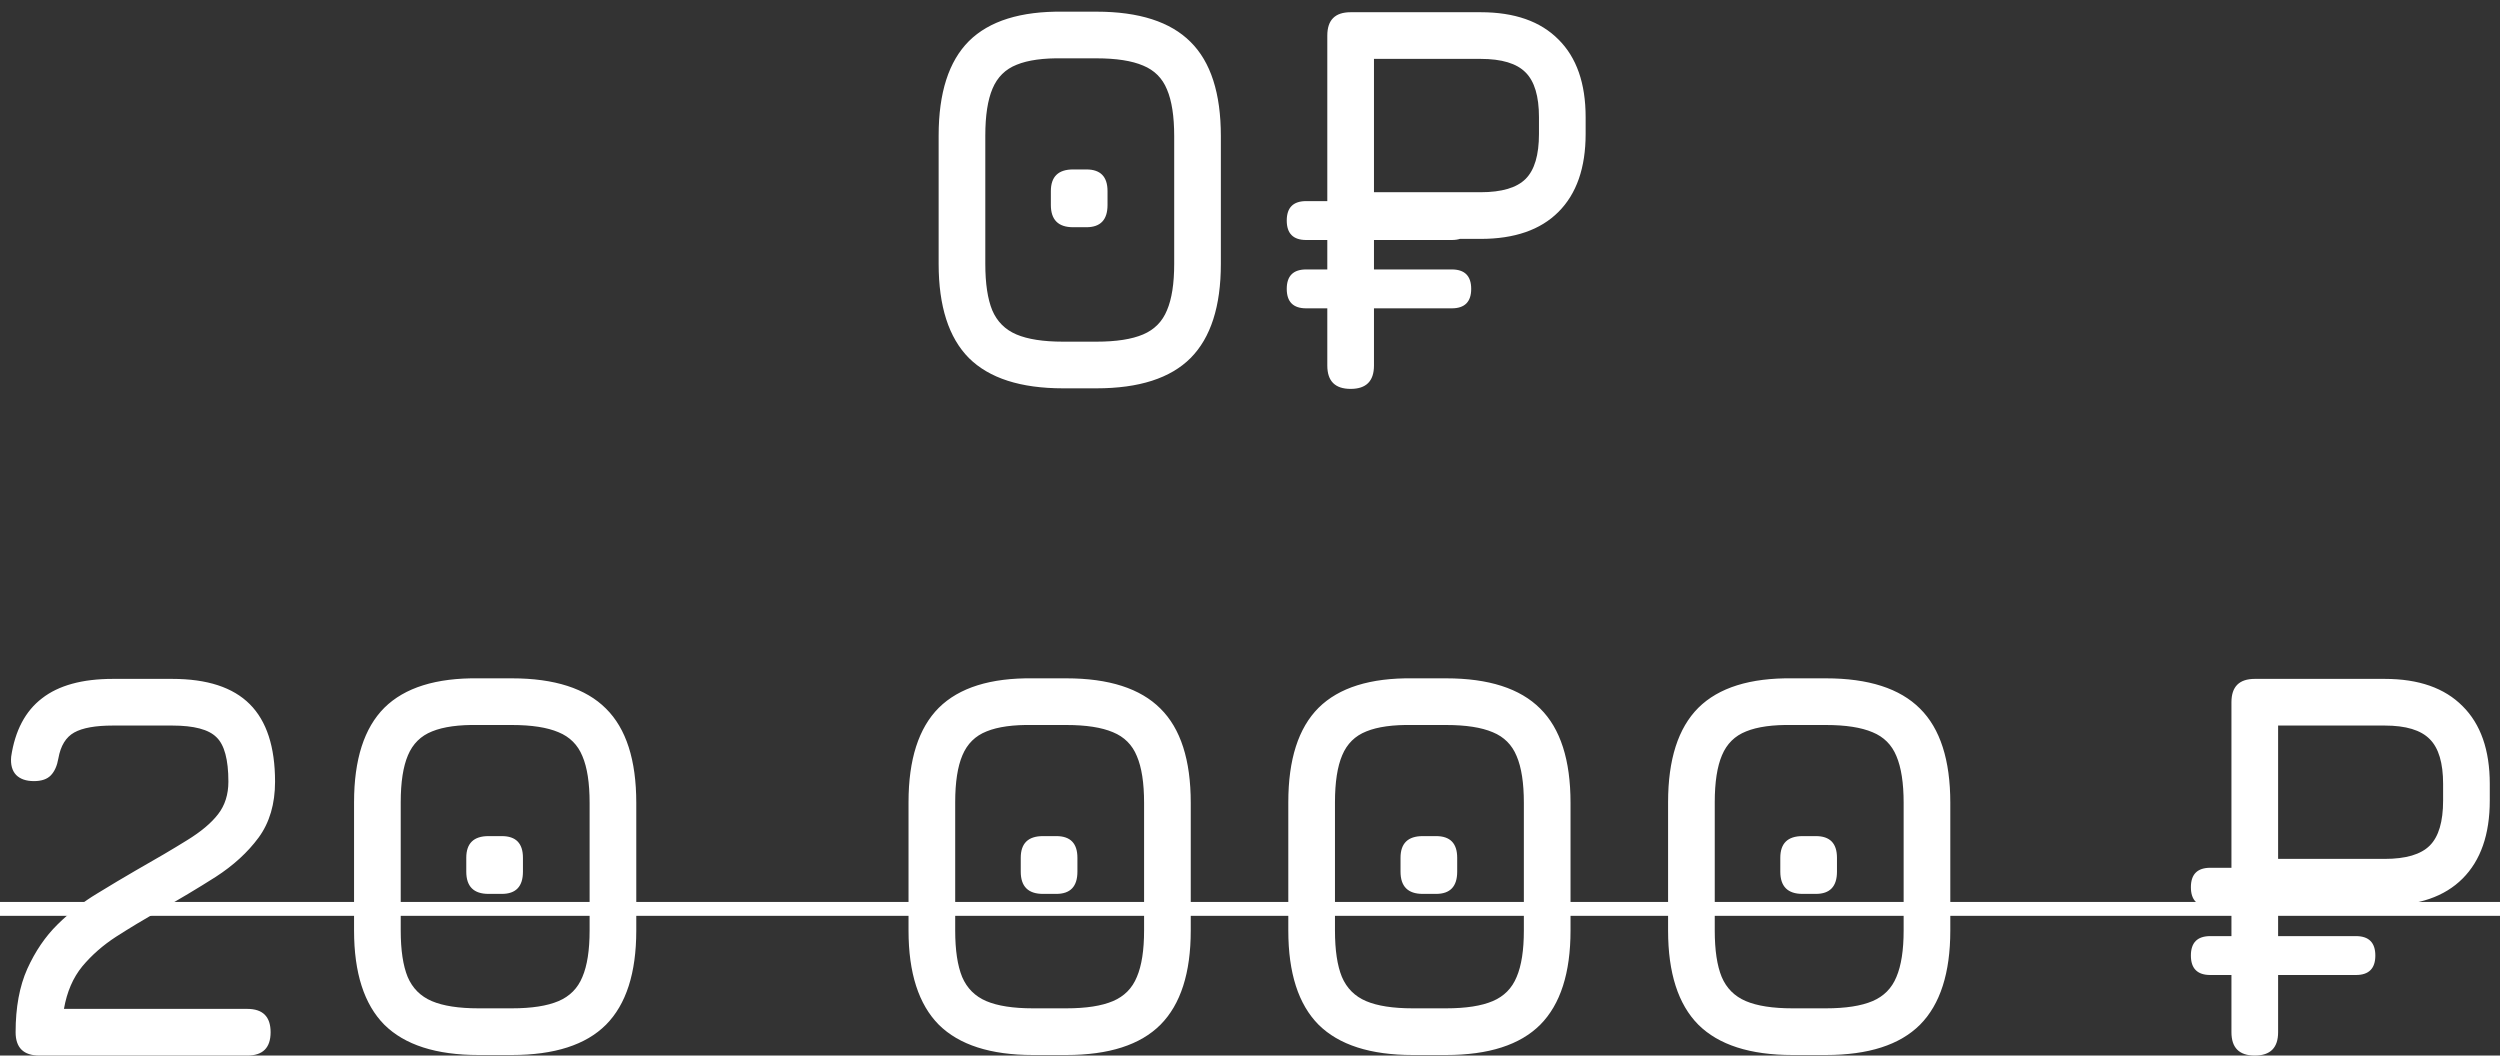 <?xml version="1.0" encoding="UTF-8"?> <svg xmlns="http://www.w3.org/2000/svg" width="90" height="38" viewBox="0 0 90 38" fill="none"><rect x="0" y="0" width="90" height="38" fill="#333333" stroke="none"/> <path d="M38.271 13.98C36.745 13.98 35.615 13.617 34.881 12.89C34.155 12.157 33.791 11.027 33.791 9.5V4.88C33.791 3.34 34.155 2.207 34.881 1.48C35.615 0.753 36.745 0.4 38.271 0.42H39.471C41.005 0.42 42.135 0.783 42.861 1.51C43.588 2.23 43.951 3.36 43.951 4.9V9.5C43.951 11.027 43.588 12.157 42.861 12.89C42.135 13.617 41.005 13.98 39.471 13.98H38.271ZM38.271 12.3H39.471C40.185 12.3 40.745 12.213 41.151 12.04C41.558 11.867 41.845 11.577 42.011 11.17C42.185 10.763 42.271 10.207 42.271 9.5V4.9C42.271 4.187 42.185 3.627 42.011 3.22C41.845 2.813 41.558 2.527 41.151 2.36C40.745 2.187 40.185 2.1 39.471 2.1H38.271C37.565 2.087 37.008 2.163 36.601 2.33C36.195 2.49 35.905 2.777 35.731 3.19C35.558 3.597 35.471 4.16 35.471 4.88V9.5C35.471 10.207 35.555 10.763 35.721 11.17C35.895 11.577 36.185 11.867 36.591 12.04C36.998 12.213 37.558 12.3 38.271 12.3ZM38.631 8.18C38.098 8.18 37.831 7.913 37.831 7.38V6.88C37.831 6.36 38.098 6.1 38.631 6.1H39.111C39.618 6.1 39.871 6.36 39.871 6.88V7.38C39.871 7.913 39.618 8.18 39.111 8.18H38.631ZM48.623 14C48.063 14 47.783 13.72 47.783 13.16V1.28C47.783 0.72 48.063 0.44 48.623 0.44H53.303C54.523 0.44 55.456 0.767 56.103 1.42C56.757 2.067 57.083 3 57.083 4.22V4.82C57.083 6.04 56.757 6.977 56.103 7.63C55.456 8.277 54.523 8.6 53.303 8.6H49.463V13.16C49.463 13.72 49.183 14 48.623 14ZM49.463 6.92H53.303C54.063 6.92 54.603 6.76 54.923 6.44C55.243 6.12 55.403 5.58 55.403 4.82V4.22C55.403 3.467 55.243 2.93 54.923 2.61C54.603 2.283 54.063 2.12 53.303 2.12H49.463V6.92ZM47.023 11.1C46.556 11.1 46.323 10.867 46.323 10.4C46.323 9.933 46.556 9.7 47.023 9.7H52.263C52.73 9.7 52.963 9.933 52.963 10.4C52.963 10.867 52.73 11.1 52.263 11.1H47.023ZM47.023 8.64C46.556 8.64 46.323 8.407 46.323 7.94C46.323 7.473 46.556 7.24 47.023 7.24H52.263C52.73 7.24 52.963 7.473 52.963 7.94C52.963 8.407 52.73 8.64 52.263 8.64H47.023ZM8.902 38H1.422C0.849 38 0.562 37.72 0.562 37.16C0.562 36.267 0.702 35.507 0.982 34.88C1.269 34.247 1.632 33.713 2.072 33.28C2.519 32.84 2.992 32.47 3.492 32.17C3.992 31.863 4.456 31.587 4.882 31.34C5.622 30.92 6.239 30.557 6.732 30.25C7.232 29.943 7.606 29.63 7.852 29.31C8.099 28.99 8.222 28.6 8.222 28.14C8.222 27.347 8.079 26.813 7.792 26.54C7.512 26.26 6.982 26.12 6.202 26.12H4.062C3.436 26.12 2.972 26.203 2.672 26.37C2.372 26.537 2.182 26.847 2.102 27.3C2.056 27.567 1.966 27.77 1.832 27.91C1.699 28.05 1.496 28.12 1.222 28.12C0.942 28.12 0.729 28.047 0.582 27.9C0.436 27.747 0.376 27.527 0.402 27.24C0.542 26.3 0.912 25.6 1.512 25.14C2.112 24.673 2.962 24.44 4.062 24.44H6.202C7.456 24.44 8.386 24.743 8.992 25.35C9.599 25.957 9.902 26.887 9.902 28.14C9.902 28.94 9.706 29.61 9.312 30.15C8.919 30.683 8.402 31.157 7.762 31.57C7.122 31.977 6.436 32.387 5.702 32.8C5.169 33.107 4.662 33.413 4.182 33.72C3.709 34.027 3.302 34.383 2.962 34.79C2.629 35.197 2.409 35.707 2.302 36.32H8.902C9.462 36.32 9.742 36.6 9.742 37.16C9.742 37.72 9.462 38 8.902 38ZM17.226 37.98C15.7 37.98 14.57 37.617 13.836 36.89C13.11 36.157 12.746 35.027 12.746 33.5V28.88C12.746 27.34 13.11 26.207 13.836 25.48C14.57 24.753 15.7 24.4 17.226 24.42H18.426C19.96 24.42 21.09 24.783 21.816 25.51C22.543 26.23 22.906 27.36 22.906 28.9V33.5C22.906 35.027 22.543 36.157 21.816 36.89C21.09 37.617 19.96 37.98 18.426 37.98H17.226ZM17.226 36.3H18.426C19.14 36.3 19.7 36.213 20.106 36.04C20.513 35.867 20.8 35.577 20.966 35.17C21.14 34.763 21.226 34.207 21.226 33.5V28.9C21.226 28.187 21.14 27.627 20.966 27.22C20.8 26.813 20.513 26.527 20.106 26.36C19.7 26.187 19.14 26.1 18.426 26.1H17.226C16.52 26.087 15.963 26.163 15.556 26.33C15.15 26.49 14.86 26.777 14.686 27.19C14.513 27.597 14.426 28.16 14.426 28.88V33.5C14.426 34.207 14.51 34.763 14.676 35.17C14.85 35.577 15.14 35.867 15.546 36.04C15.953 36.213 16.513 36.3 17.226 36.3ZM17.586 32.18C17.053 32.18 16.786 31.913 16.786 31.38V30.88C16.786 30.36 17.053 30.1 17.586 30.1H18.066C18.573 30.1 18.826 30.36 18.826 30.88V31.38C18.826 31.913 18.573 32.18 18.066 32.18H17.586ZM37.187 37.98C35.661 37.98 34.531 37.617 33.797 36.89C33.071 36.157 32.707 35.027 32.707 33.5V28.88C32.707 27.34 33.071 26.207 33.797 25.48C34.531 24.753 35.661 24.4 37.187 24.42H38.387C39.921 24.42 41.051 24.783 41.777 25.51C42.504 26.23 42.867 27.36 42.867 28.9V33.5C42.867 35.027 42.504 36.157 41.777 36.89C41.051 37.617 39.921 37.98 38.387 37.98H37.187ZM37.187 36.3H38.387C39.101 36.3 39.661 36.213 40.067 36.04C40.474 35.867 40.761 35.577 40.927 35.17C41.101 34.763 41.187 34.207 41.187 33.5V28.9C41.187 28.187 41.101 27.627 40.927 27.22C40.761 26.813 40.474 26.527 40.067 26.36C39.661 26.187 39.101 26.1 38.387 26.1H37.187C36.481 26.087 35.924 26.163 35.517 26.33C35.111 26.49 34.821 26.777 34.647 27.19C34.474 27.597 34.387 28.16 34.387 28.88V33.5C34.387 34.207 34.471 34.763 34.637 35.17C34.811 35.577 35.101 35.867 35.507 36.04C35.914 36.213 36.474 36.3 37.187 36.3ZM37.547 32.18C37.014 32.18 36.747 31.913 36.747 31.38V30.88C36.747 30.36 37.014 30.1 37.547 30.1H38.027C38.534 30.1 38.787 30.36 38.787 30.88V31.38C38.787 31.913 38.534 32.18 38.027 32.18H37.547ZM50.859 37.98C49.333 37.98 48.203 37.617 47.469 36.89C46.742 36.157 46.379 35.027 46.379 33.5V28.88C46.379 27.34 46.742 26.207 47.469 25.48C48.203 24.753 49.333 24.4 50.859 24.42H52.059C53.593 24.42 54.722 24.783 55.449 25.51C56.176 26.23 56.539 27.36 56.539 28.9V33.5C56.539 35.027 56.176 36.157 55.449 36.89C54.722 37.617 53.593 37.98 52.059 37.98H50.859ZM50.859 36.3H52.059C52.773 36.3 53.333 36.213 53.739 36.04C54.146 35.867 54.432 35.577 54.599 35.17C54.773 34.763 54.859 34.207 54.859 33.5V28.9C54.859 28.187 54.773 27.627 54.599 27.22C54.432 26.813 54.146 26.527 53.739 26.36C53.333 26.187 52.773 26.1 52.059 26.1H50.859C50.153 26.087 49.596 26.163 49.189 26.33C48.782 26.49 48.492 26.777 48.319 27.19C48.146 27.597 48.059 28.16 48.059 28.88V33.5C48.059 34.207 48.142 34.763 48.309 35.17C48.483 35.577 48.773 35.867 49.179 36.04C49.586 36.213 50.146 36.3 50.859 36.3ZM51.219 32.18C50.686 32.18 50.419 31.913 50.419 31.38V30.88C50.419 30.36 50.686 30.1 51.219 30.1H51.699C52.206 30.1 52.459 30.36 52.459 30.88V31.38C52.459 31.913 52.206 32.18 51.699 32.18H51.219ZM64.531 37.98C63.004 37.98 61.874 37.617 61.141 36.89C60.414 36.157 60.051 35.027 60.051 33.5V28.88C60.051 27.34 60.414 26.207 61.141 25.48C61.874 24.753 63.004 24.4 64.531 24.42H65.731C67.264 24.42 68.394 24.783 69.121 25.51C69.848 26.23 70.211 27.36 70.211 28.9V33.5C70.211 35.027 69.848 36.157 69.121 36.89C68.394 37.617 67.264 37.98 65.731 37.98H64.531ZM64.531 36.3H65.731C66.444 36.3 67.004 36.213 67.411 36.04C67.818 35.867 68.104 35.577 68.271 35.17C68.444 34.763 68.531 34.207 68.531 33.5V28.9C68.531 28.187 68.444 27.627 68.271 27.22C68.104 26.813 67.818 26.527 67.411 26.36C67.004 26.187 66.444 26.1 65.731 26.1H64.531C63.824 26.087 63.268 26.163 62.861 26.33C62.454 26.49 62.164 26.777 61.991 27.19C61.818 27.597 61.731 28.16 61.731 28.88V33.5C61.731 34.207 61.814 34.763 61.981 35.17C62.154 35.577 62.444 35.867 62.851 36.04C63.258 36.213 63.818 36.3 64.531 36.3ZM64.891 32.18C64.358 32.18 64.091 31.913 64.091 31.38V30.88C64.091 30.36 64.358 30.1 64.891 30.1H65.371C65.878 30.1 66.131 30.36 66.131 30.88V31.38C66.131 31.913 65.878 32.18 65.371 32.18H64.891ZM81.172 38C80.612 38 80.332 37.72 80.332 37.16V25.28C80.332 24.72 80.612 24.44 81.172 24.44H85.852C87.072 24.44 88.005 24.767 88.652 25.42C89.305 26.067 89.632 27 89.632 28.22V28.82C89.632 30.04 89.305 30.977 88.652 31.63C88.005 32.277 87.072 32.6 85.852 32.6H82.012V37.16C82.012 37.72 81.732 38 81.172 38ZM82.012 30.92H85.852C86.612 30.92 87.152 30.76 87.472 30.44C87.792 30.12 87.952 29.58 87.952 28.82V28.22C87.952 27.467 87.792 26.93 87.472 26.61C87.152 26.283 86.612 26.12 85.852 26.12H82.012V30.92ZM79.572 35.1C79.105 35.1 78.872 34.867 78.872 34.4C78.872 33.933 79.105 33.7 79.572 33.7H84.812C85.279 33.7 85.512 33.933 85.512 34.4C85.512 34.867 85.279 35.1 84.812 35.1H79.572ZM79.572 32.64C79.105 32.64 78.872 32.407 78.872 31.94C78.872 31.473 79.105 31.24 79.572 31.24H84.812C85.279 31.24 85.512 31.473 85.512 31.94C85.512 32.407 85.279 32.64 84.812 32.64H79.572Z" fill="white"></path> <path d="M-0.518 32.47H90.512V32.97H-0.518V32.47Z" fill="white"></path> </svg> 
